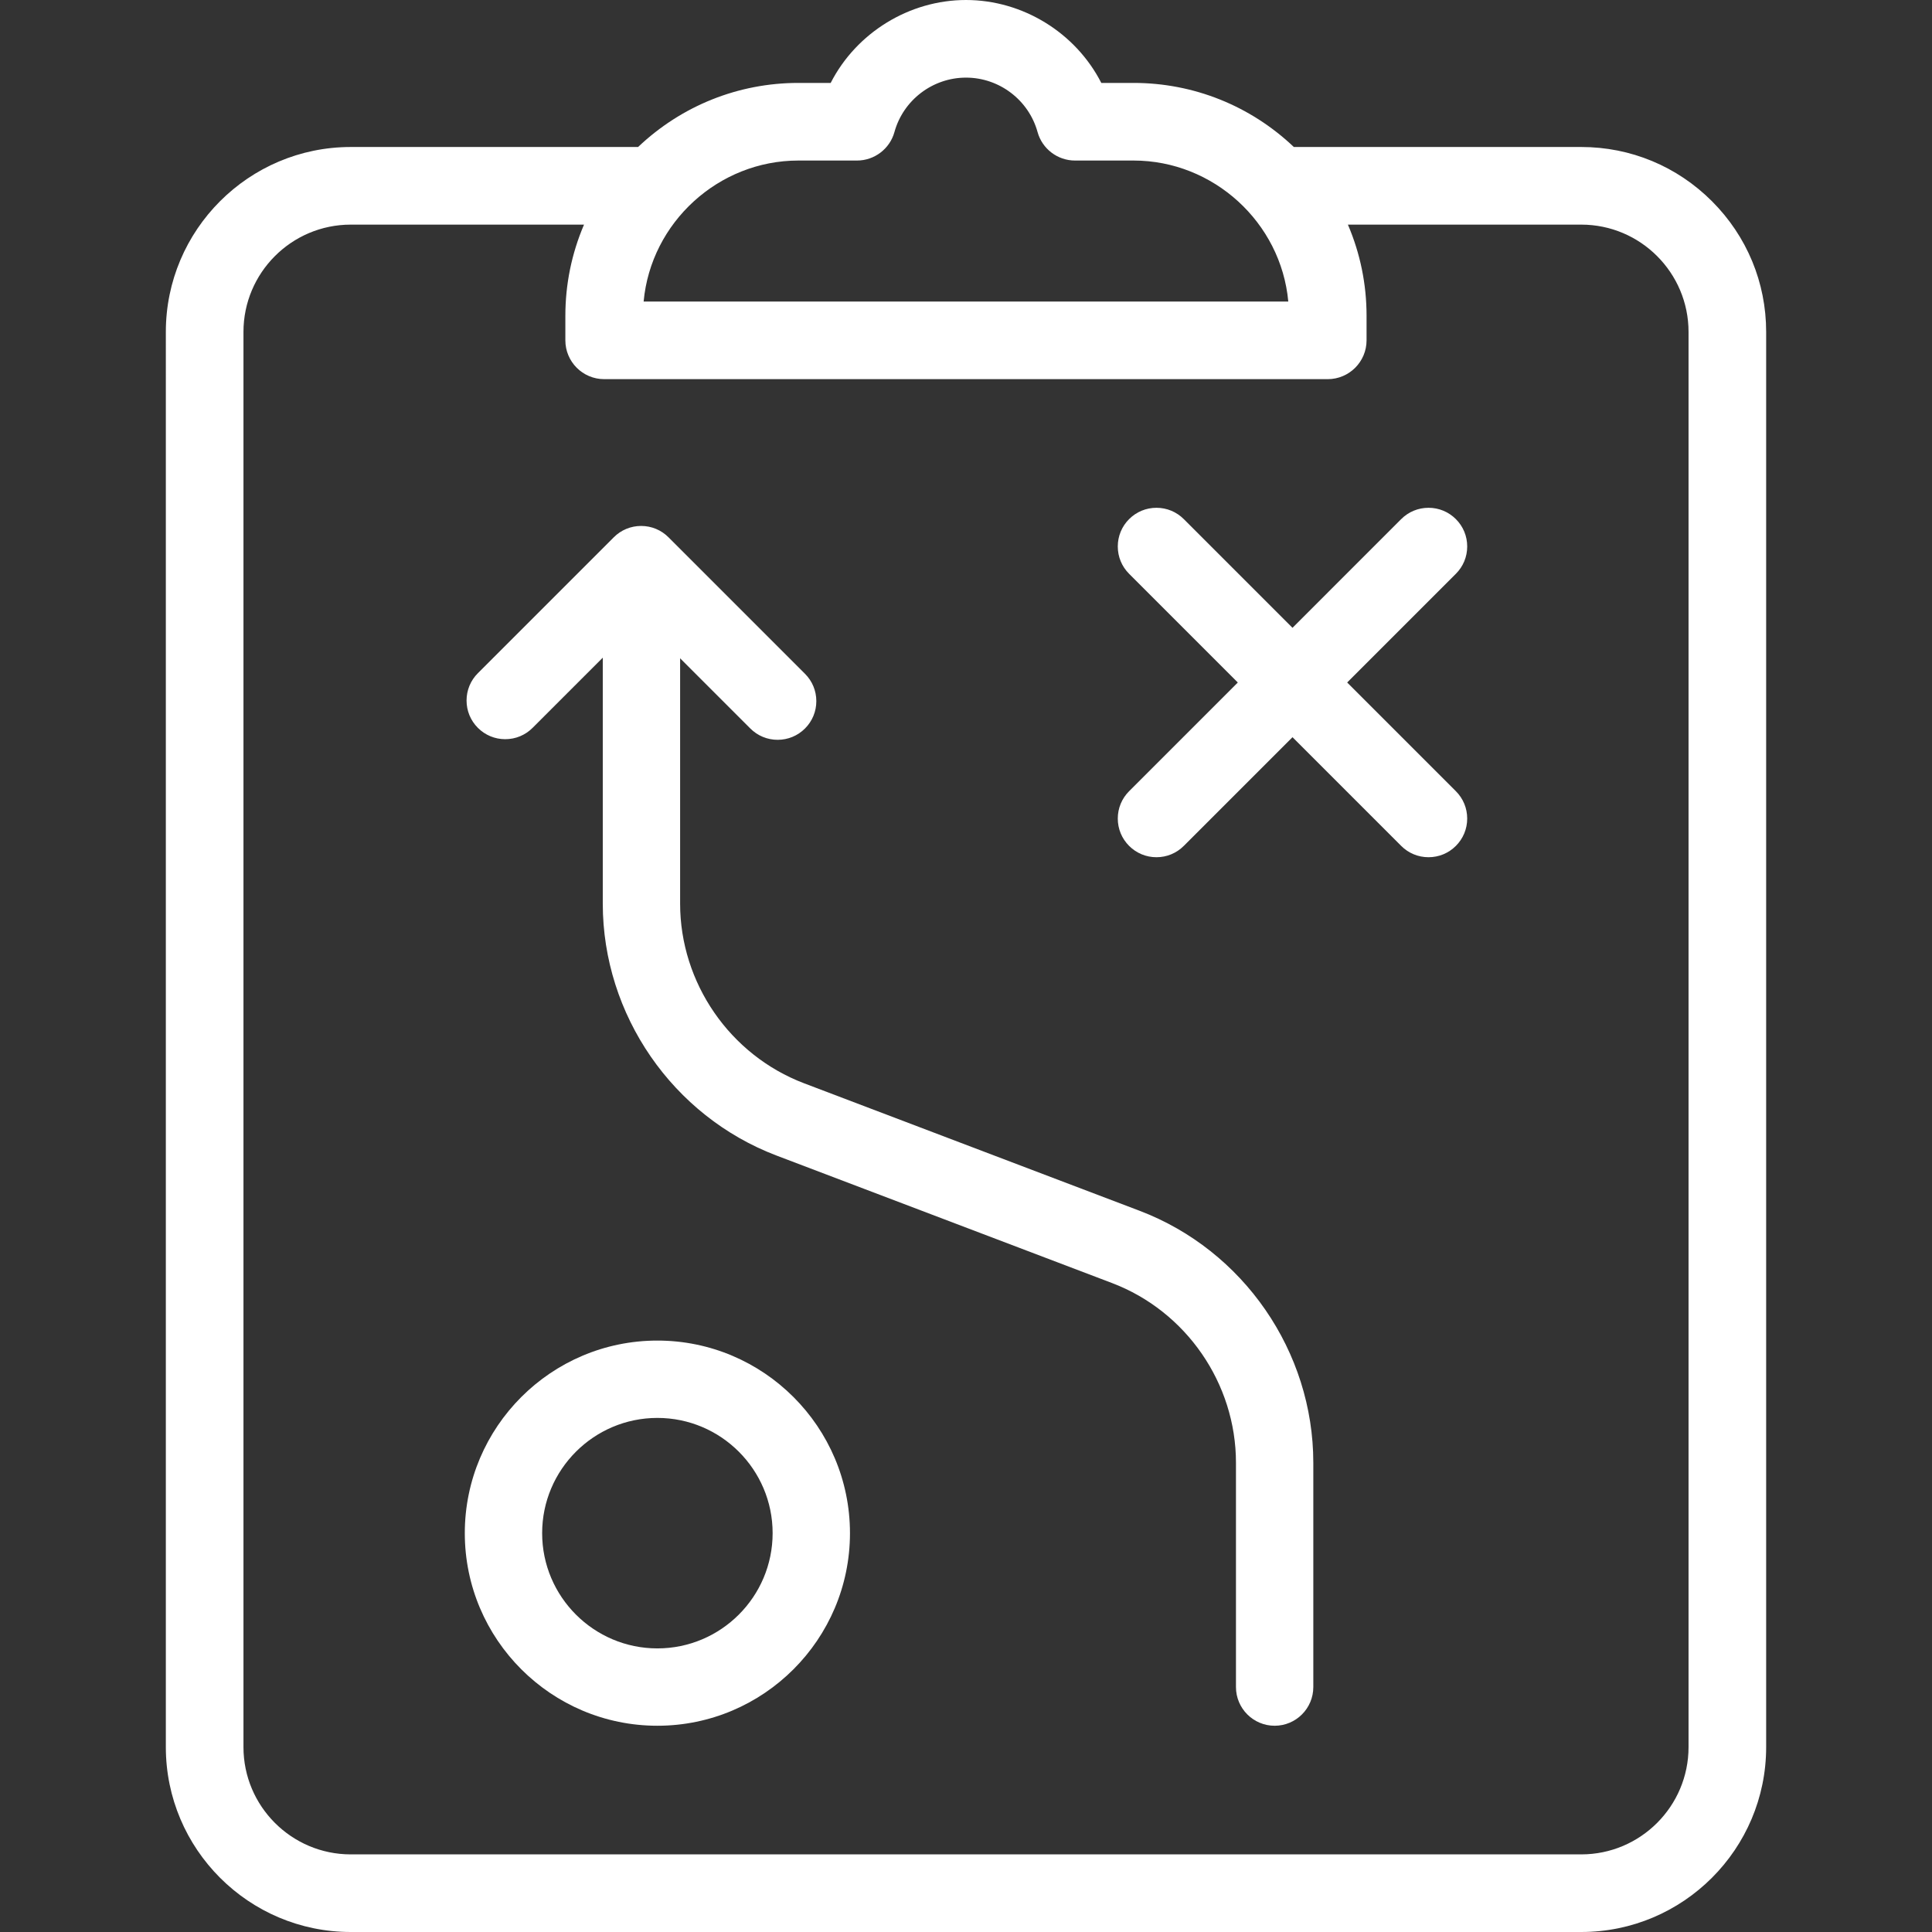 <?xml version="1.0" encoding="iso-8859-1"?>
<!-- Generator: $$$/GeneralStr/196=Adobe Illustrator 27.6.0, SVG Export Plug-In . SVG Version: 6.00 Build 0)  -->
<svg version="1.1" xmlns="http://www.w3.org/2000/svg" xmlns:xlink="http://www.w3.org/1999/xlink" x="0px" y="0px"
	 viewBox="0 0 500 500" style="enable-background:new 0 0 500 500;" xml:space="preserve">
<rect x="0" y="0" width="500" height="500" fill="#333333" stroke="none"/>
<g id="strategy">
	<g>
		<g>
			<path style="fill:#FFFFFF;" d="M170.131,346.94c-27.482,0-49.841,22.359-49.841,49.841s22.359,49.841,49.841,49.841
				s49.841-22.359,49.841-49.841S197.614,346.94,170.131,346.94z M170.131,426.605c-16.445,0-29.824-13.38-29.824-29.824
				s13.379-29.824,29.824-29.824c16.445,0,29.824,13.38,29.824,29.824S186.577,426.605,170.131,426.605z"/>
			<path style="fill:#FFFFFF;" d="M379.712,141.423c0-2.674-1.041-5.187-2.932-7.076c-1.89-1.89-4.403-2.931-7.076-2.931
				c-2.674,0-5.188,1.041-7.078,2.931l-28.13,28.131l-28.13-28.131c-1.89-1.89-4.403-2.931-7.076-2.931
				c-2.674,0-5.188,1.041-7.078,2.931c-1.89,1.89-2.931,4.403-2.931,7.076c0,2.674,1.04,5.187,2.931,7.077l28.131,28.131
				l-28.131,28.131c-1.89,1.89-2.931,4.403-2.931,7.076c0,2.674,1.04,5.187,2.931,7.078c1.891,1.891,4.404,2.932,7.077,2.932
				c2.673,0,5.187-1.041,7.076-2.932l28.13-28.131l28.13,28.131c1.891,1.891,4.404,2.932,7.077,2.932s5.187-1.041,7.076-2.932
				c1.89-1.891,2.932-4.404,2.932-7.077c0-2.673-1.041-5.187-2.932-7.077l-28.131-28.131l28.132-28.132
				C378.671,146.61,379.712,144.096,379.712,141.423z"/>
			<path style="fill:#FFFFFF;" d="M294.904,313.34l-86.819-32.991c-19.184-7.291-32.072-25.976-32.072-46.495v-63.488l18.167,18.166
				c1.891,1.891,4.404,2.932,7.076,2.932c2.673,0,5.186-1.041,7.077-2.932c1.89-1.89,2.931-4.403,2.931-7.076
				c0-2.674-1.041-5.187-2.932-7.077l-35.332-35.332c-1.889-1.89-4.402-2.931-7.076-2.931s-5.188,1.041-7.077,2.931l-35.171,35.171
				c-1.89,1.89-2.931,4.403-2.931,7.076c0,2.674,1.041,5.187,2.932,7.078c1.889,1.89,4.403,2.931,7.076,2.931
				c2.673,0,5.186-1.041,7.077-2.931l18.167-18.167v63.65c0,28.779,18.076,54.984,44.978,65.207l86.819,32.991
				c19.183,7.291,32.072,25.976,32.072,46.496v58.066c0,5.519,4.49,10.009,10.009,10.009s10.008-4.49,10.008-10.009v-58.066
				C339.882,349.767,321.806,323.562,294.904,313.34z"/>
		</g>
		<path style="fill:#FFFFFF;" d="M443.051,52.074c-9.048-9.048-21.058-14.032-33.819-14.032h-74.387
			C323.58,27.348,308.861,21.46,293.386,21.46h-8.368C278.355,8.417,264.629,0,250,0c-14.627,0-28.353,8.418-35.02,21.46h-8.387
			c-15.475,0-30.193,5.889-41.458,16.583H90.77c-26.385,0-47.851,21.466-47.851,47.85V452.15c0,26.385,21.466,47.85,47.851,47.85
			h318.461c26.384,0,47.849-21.465,47.849-47.85V85.893C457.081,73.132,452.099,61.121,443.051,52.074z M63.009,85.893
			c0-15.308,12.453-27.761,27.761-27.761h60.373c-3.204,7.494-4.829,15.434-4.829,23.608v6.341c0,5.538,4.506,10.044,10.045,10.044
			h187.262c5.538,0,10.044-4.506,10.044-10.044V81.74c0-8.175-1.625-16.115-4.828-23.608h60.395
			c15.308,0,27.761,12.453,27.761,27.761v366.258c0,15.308-12.453,27.762-27.761,27.762H90.77
			c-15.308,0-27.761-12.454-27.761-27.762V85.893z M231.479,34.178c2.291-8.295,9.908-14.089,18.521-14.089
			c8.614,0,16.23,5.794,18.521,14.088c1.197,4.34,5.179,7.371,9.681,7.371h15.183c20.621,0,38.139,16.002,40.022,36.486H166.573
			c1.882-20.486,19.4-36.486,40.021-36.486h15.203C226.299,41.549,230.28,38.518,231.479,34.178z"/>
	</g>
</g>
<g id="Ebene_1">
</g>
</svg>
